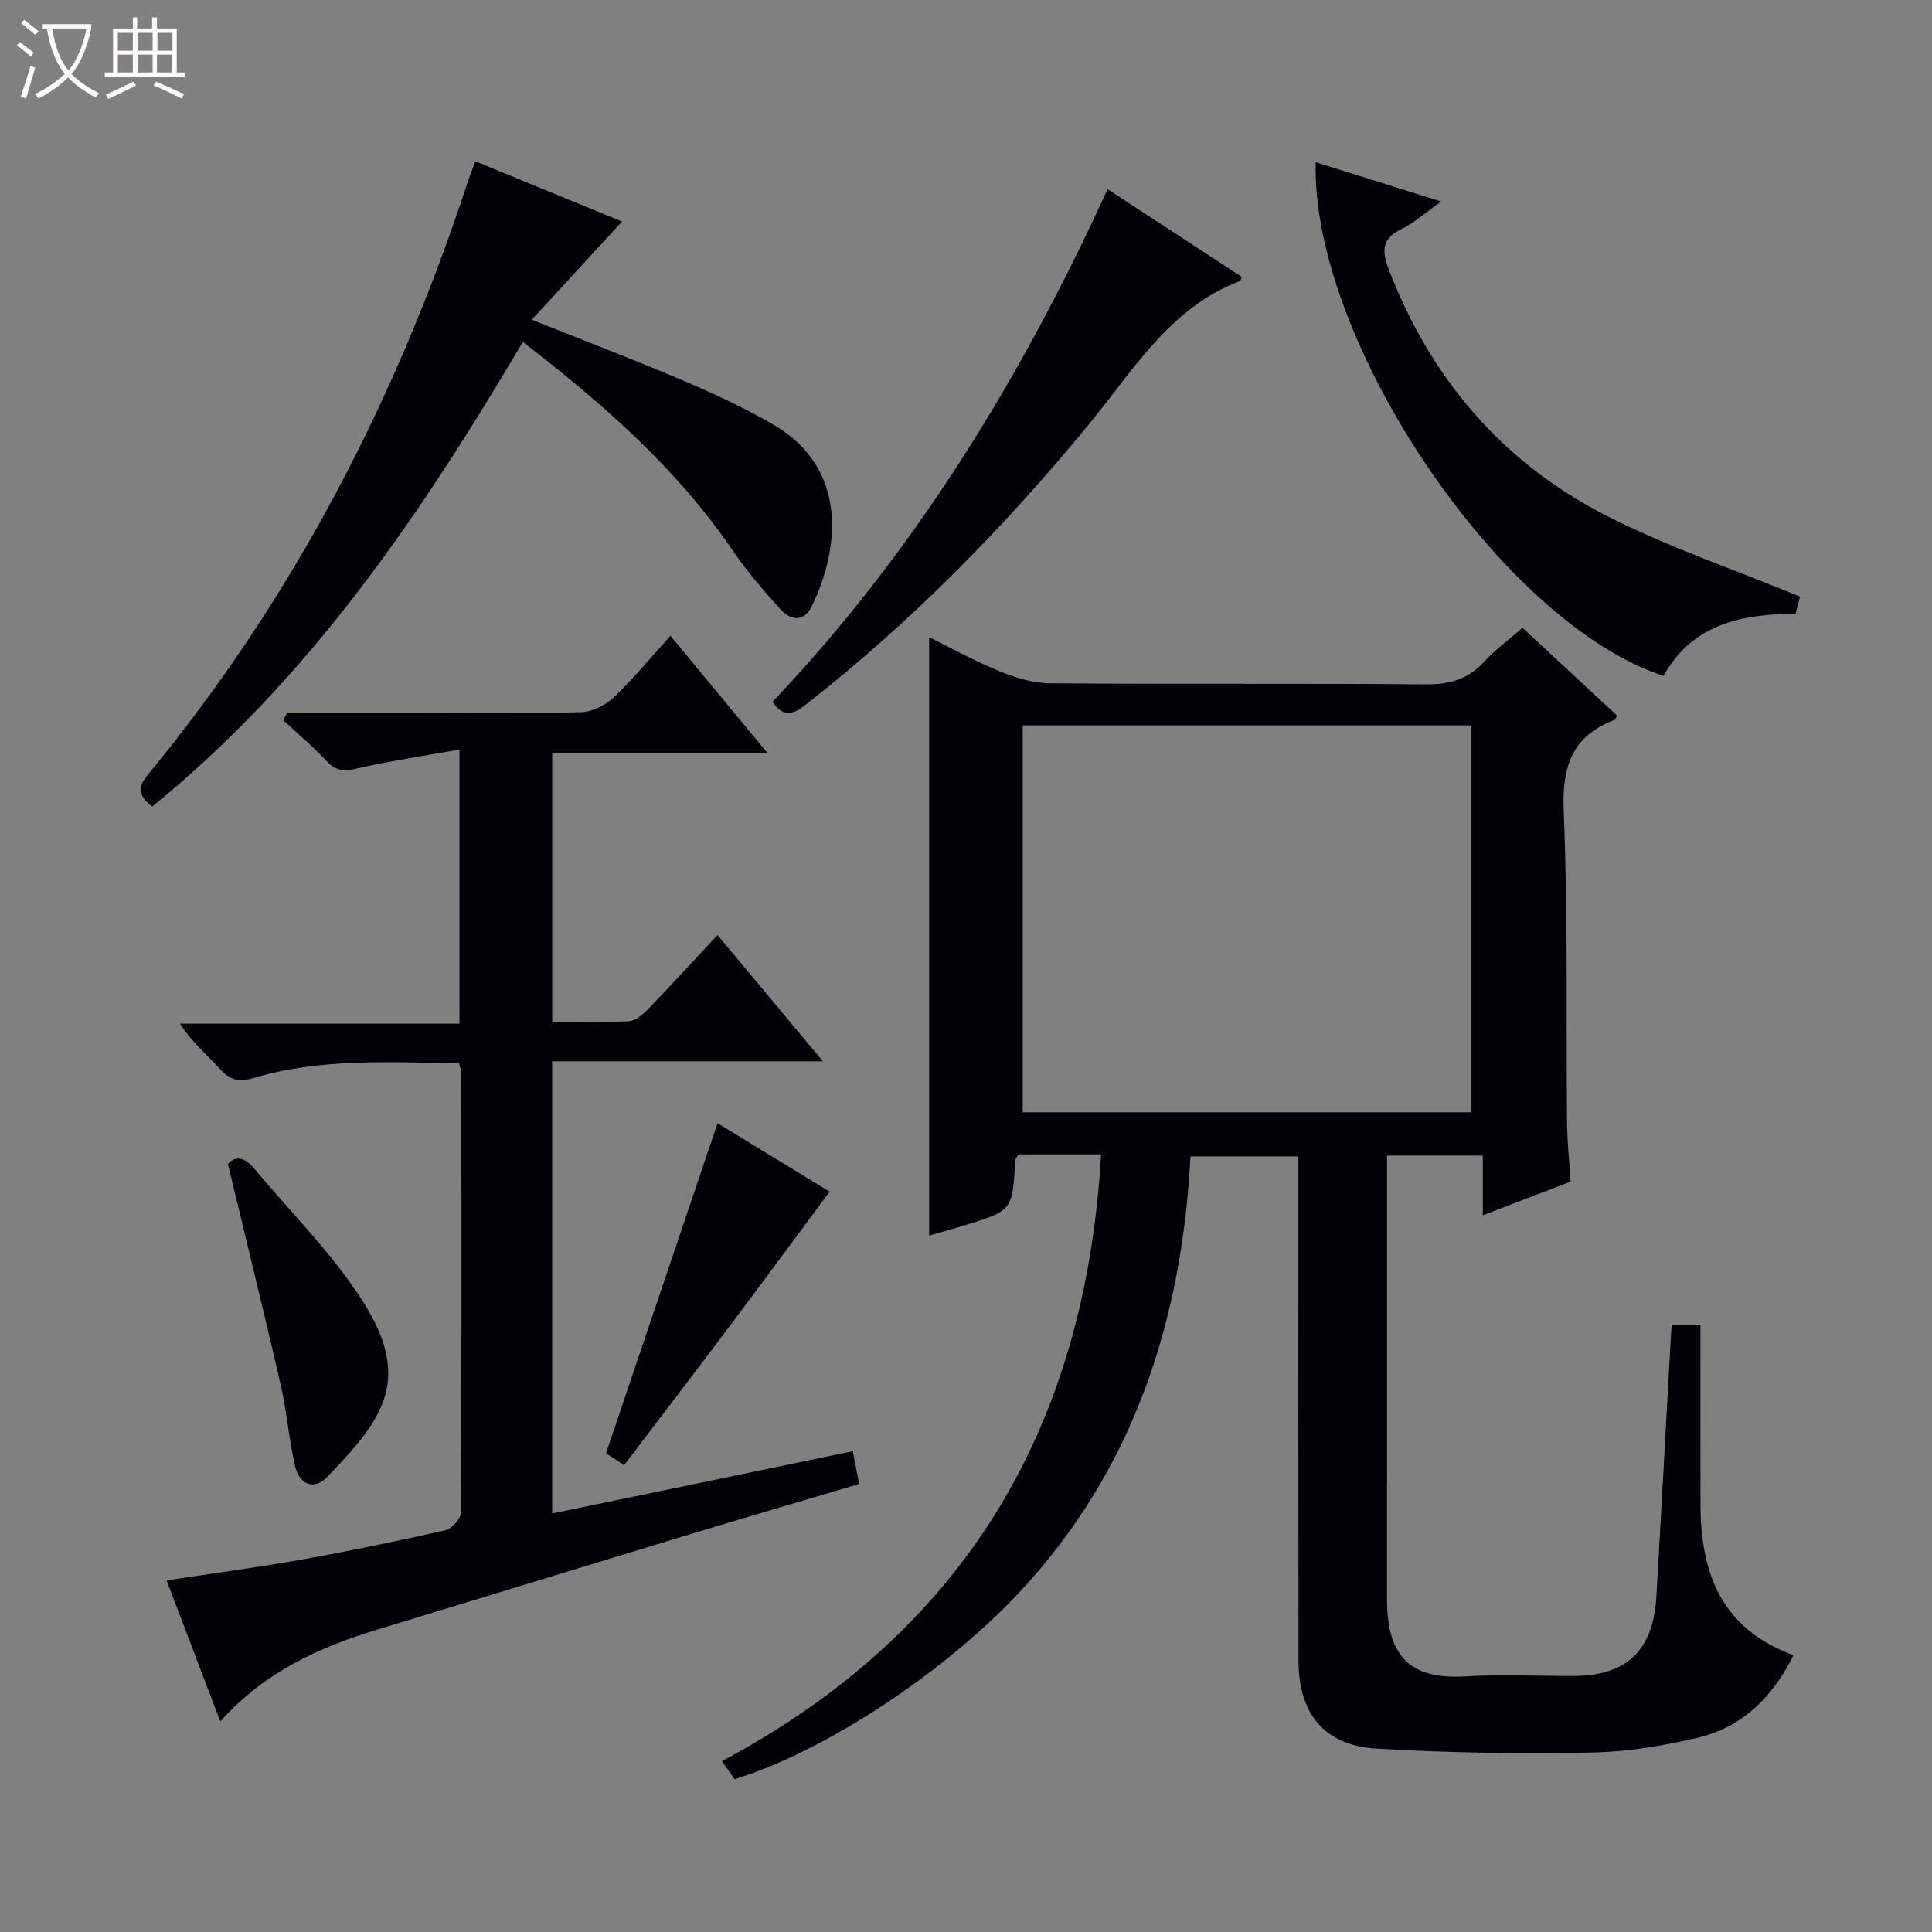 <svg enable-background="new 0 0 400 400" viewBox="0 0 400 400" xmlns="http://www.w3.org/2000/svg"><rect x="0" y="0" width="400" height="400" fill="#808080" stroke="none"/><path d="m6.4 11.7c-1-.8-1.9-1.6-2.9-2.3l.6-.7c.9.7 1.9 1.4 2.9 2.2zm-2.1 8.3c.7-2.1 1.4-4.2 2-6.4.2.1.6.3 1 .4-.7 2.3-1.3 4.4-1.9 6.4zm3-12.8c-1.1-.9-2.1-1.7-2.9-2.4l.6-.7c1 .8 2 1.5 3 2.4zm1.4-1.3v-.9h10.2v.9c-.9 4.2-2.3 7.3-4.1 9.4 1.3 1.4 3.2 2.7 5.7 4-.2.2-.4.5-.7.9-2.5-1.4-4.4-2.7-5.7-4.2-1.4 1.5-3.5 3-6.1 4.4 0 0 0 0-.1-.1-.3-.4-.5-.7-.7-.8 2.7-1.3 4.7-2.8 6.2-4.2-1.8-2.2-3-5.3-3.7-9.4zm9.2 0h-7.1c.6 3.8 1.7 6.7 3.4 8.7 1.7-2.1 2.9-4.8 3.7-8.7z" fill="#fcfbfa"/><path d="m31.6 3.6h.9v2.3h4.1v9.1h1.7v.9h-16.6v-.9h1.7v-9.1h4.1v-2.3h.9v2.3h3.1v-2.3zm-4 13.3.6.8c-1.9.9-3.8 1.9-5.8 2.8-.2-.3-.3-.6-.5-.9 2-.9 3.9-1.8 5.7-2.7zm-3.2-10.1v3.7h3.1v-3.7zm0 4.5v3.7h3.1v-3.7zm4.1-4.5v3.7h3.1v-3.7zm0 4.5v3.7h3.1v-3.7zm9.1 9.1c-2.1-1.1-4.1-2-5.8-2.7l.5-.8c2.2.9 4.1 1.8 5.8 2.6zm-1.9-13.6h-3.1v3.7h3.1zm-3.2 4.5v3.7h3.1v-3.7z" fill="#fcfbfa"/><g fill="#010105"><path d="m346.11 274.26h5.95c0 12.56-.03 24.99.01 37.41.05 14.05 4.34 25.59 19.26 31.02-4.35 8.71-10.59 14.89-19.77 17.07-7.22 1.72-14.73 2.95-22.13 3.08-14.8.26-29.64.08-44.4-.81-10.89-.65-16.18-7.23-16.19-18.26-.05-32.66-.02-65.32-.02-97.97 0-1.99 0-3.97 0-6.38-7.46 0-14.67 0-22.35 0-1.76 33.93-11.72 64.87-35.4 90.22-16 17.13-40.89 33.21-58.98 38.71-.75-1.06-1.57-2.22-2.63-3.71 50.11-26.77 75.28-68.89 78.5-125.64-3.11 0-6.02 0-8.92 0-2.8 0-5.6 0-8.17 0-.39.69-.67.96-.68 1.25-.57 10.41-.56 10.41-10.77 13.52-2.37.72-4.75 1.39-7.05 2.05 0-41.25 0-82.3 0-123.89 4.82 2.37 9.57 5.01 14.57 7.04 3.29 1.33 6.93 2.48 10.42 2.5 25.99.21 51.99-.01 77.98.22 4.87.04 8.63-1.1 11.93-4.68 2.33-2.53 5.17-4.61 7.94-7.03 6.71 6.23 13.16 12.21 19.59 18.18-.23.4-.32.8-.52.88-8.92 3.39-10.92 9.77-10.53 19.04.91 21.46.48 42.97.69 64.46.04 3.96.48 7.92.75 12.1-5.96 2.28-11.64 4.46-18.19 6.97 0-4.46 0-8.3 0-12.36-6.83 0-12.94 0-19.83 0v5.26c0 28.83.02 57.65-.01 86.48-.01 11.24 4.13 16.81 16.15 16.09 7.47-.45 14.99-.07 22.49-.09 10.94-.02 16.48-5.27 17.13-16.35 1.03-17.75 1.98-35.51 2.97-53.27.05-.96.13-1.92.21-3.11zm-41.46-43.97c0-26.93 0-53.47 0-80.1-31.11 0-61.86 0-92.91 0v80.1z"/><path d="m59.44 147.59h22.88c12.66 0 25.33.15 37.99-.14 2.3-.05 5.03-1.42 6.75-3.05 4.07-3.86 7.65-8.24 11.75-12.77 6.6 7.98 13.01 15.73 20.04 24.23-15.4 0-29.79 0-44.52 0v55.69c5.31 0 10.61.18 15.89-.12 1.4-.08 2.92-1.44 4.02-2.57 4.72-4.88 9.3-9.89 14.32-15.27 7.63 9.15 14.42 17.28 21.81 26.14-19.07 0-37.4 0-56.05 0v93.62c20.71-4.29 41.34-8.56 62.24-12.89.48 2.47.84 4.37 1.31 6.79-11.15 3.31-22.25 6.53-33.32 9.89-22.08 6.69-44.13 13.48-66.21 20.18-12.22 3.71-23.62 8.83-32.73 19.09-3.86-10.14-7.43-19.53-11.12-29.21 9.65-1.47 18.83-2.68 27.93-4.3 9.95-1.78 19.87-3.83 29.73-6.06 1.34-.3 3.26-2.36 3.27-3.62.17-30.32.13-60.65.1-90.97 0-.63-.28-1.26-.48-2.12-14.36-.18-28.69-1.09-42.62 3.08-2.99.89-4.85.37-6.9-1.91-2.66-2.95-5.78-5.48-8.25-9.36h57.86c0-18.9 0-37.1 0-56.76-7.32 1.32-14.43 2.37-21.42 3.97-2.6.59-4.21.44-6.06-1.55-2.8-3.01-5.98-5.68-9-8.49.28-.51.54-1.02.79-1.52z"/><path d="m98.4 33.39c10.35 4.25 20.45 8.4 30.39 12.48-6.21 6.75-12.22 13.28-18.69 20.32 11.34 4.54 21.56 8.44 31.61 12.72 6.26 2.67 12.47 5.57 18.35 8.98 15.74 9.12 13.71 25.95 7.99 37.65-1.6 3.26-4.33 2.98-6.46.61-3.44-3.82-6.85-7.72-9.73-11.96-11.67-17.18-27.01-30.57-43.61-43.4-21.15 35.81-44.15 69.75-76.76 96.21-2.4-2-3.37-3.59-.94-6.53 30.12-36.49 51.48-77.75 66.22-122.56.46-1.4 1-2.77 1.63-4.52z"/><path d="m272.4 33.59c8.42 2.64 16.68 5.23 25.98 8.14-3.22 2.27-5.54 4.38-8.24 5.7-4.09 2-4.09 4.49-2.61 8.35 8.65 22.55 23.46 39.89 44.82 50.86 12.75 6.55 26.5 11.18 40.33 16.89-.09.35-.48 1.86-.93 3.57-11.26-.02-21.42 2.18-27.34 12.83-33.28-10.79-72.94-69.17-72.01-106.34z"/><path d="m229.31 39.17c9.59 6.27 18.72 12.23 27.77 18.14-.21.56-.23.82-.34.86-14.55 5.53-22.06 18.46-31.26 29.64-17.48 21.25-36.65 40.82-58.35 57.84-2.44 1.92-4.65 3.4-7.19-.34 29.4-30.98 51.46-66.93 69.37-106.14z"/><path d="m129.21 303.36c-1.98-1.31-3.07-2.04-3.74-2.48 7.7-22.8 15.32-45.33 23.09-68.33 7.96 4.86 15.99 9.77 23.21 14.18-7.05 9.49-13.96 18.86-20.96 28.18-7.09 9.42-14.26 18.78-21.6 28.45z"/><path d="m47.19 241c1.14-1.42 3.09-1.88 5.46.96 6.9 8.27 14.58 15.98 20.69 24.79 4.94 7.13 9.51 15.65 5.5 24.65-2.39 5.37-6.91 9.95-11.04 14.34-2.72 2.89-5.8 1.65-6.68-2.13-1.31-5.62-1.75-11.44-3.04-17.07-3.4-14.76-7.04-29.49-10.89-45.54z"/></g></svg>